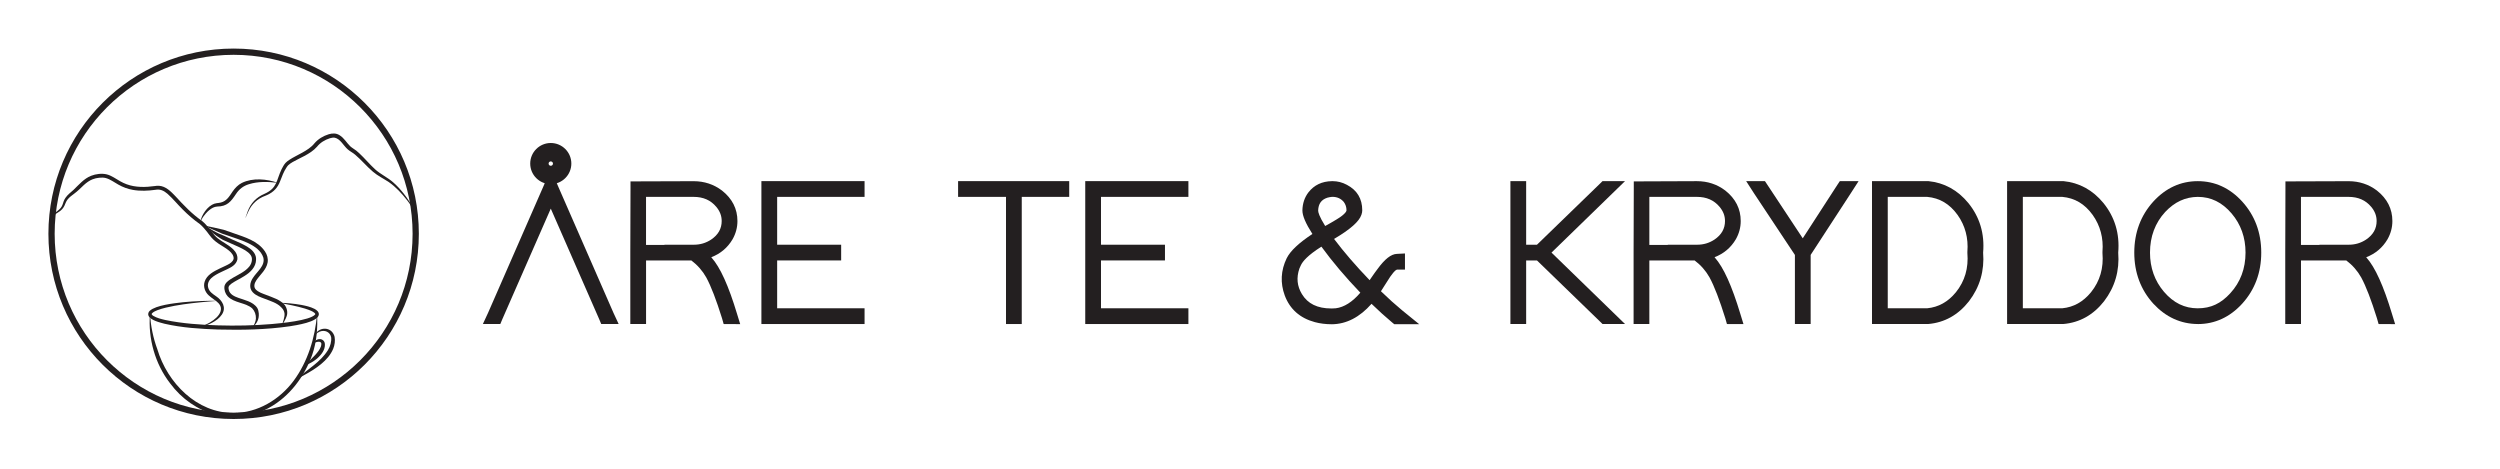 <svg xml:space="preserve" style="enable-background:new 0 0 800 150;" viewBox="0 0 800 150" height="150px" width="800px" y="0px" x="0px" xmlns:xlink="http://www.w3.org/1999/xlink" xmlns="http://www.w3.org/2000/svg" id="Layer_1" version="1.1">
<style type="text/css">
	.st0{display:none;}
	.st1{display:inline;}
	.st2{fill:#231F20;}
	.st3{display:inline;fill:#231F20;}
	.st4{display:inline;fill:none;stroke:#231F20;stroke-miterlimit:10;}
	.st5{fill:none;stroke:#231F20;stroke-width:2;stroke-miterlimit:10;}
</style>
<g class="st0" id="Elements">
	<g class="st1">
		<g id="Outer_handle">
			<path d="M124.74,99.2c1.59-2.76,5.63-3.16,7.37-0.32c0.27,0.45,0.49,0.91,0.58,1.41c0.28,1.62,0.06,3.34-0.57,4.87
				c-2.01,4.93-7.38,8.35-11.86,10.81c-0.6,0.34-1.27,0.7-1.88,1.02c-0.21,0.11-0.42,0.23-0.64,0.34l-0.11-0.13
				c4.17-3.72,9.34-6.59,12.34-11.44c0.96-1.56,1.52-3.52,1.32-5.28c-0.48-2.24-2.7-3.13-4.74-2.29c-0.63,0.25-1.21,0.66-1.69,1.15
				L124.74,99.2L124.74,99.2L124.74,99.2z" class="st2"></path>
		</g>
		<g id="Inner_handle">
			<path d="M123.95,102.97c0.54-1.47,2.74-2.44,4.07-1.25c0.29,0.26,0.49,0.62,0.59,0.95c0.05,0.3,0.11,0.62,0.11,0.92
				c-0.03,2.09-1.35,3.84-2.79,5.21c-1.09,1.02-2.3,1.81-3.63,2.46c-0.44,0.22-0.9,0.41-1.39,0.59l-0.12-0.12
				c1.28-1.38,2.7-2.61,3.96-4.01c0.92-1.04,1.84-2.13,2.32-3.43c0.15-0.4,0.22-0.95,0.19-1.31c-0.27-1-1.66-0.73-2.38-0.42
				c-0.29,0.13-0.57,0.3-0.79,0.53L123.95,102.97L123.95,102.97L123.95,102.97z" class="st2"></path>
		</g>
	</g>
	<g class="st1" id="Base">
		<path d="M125.49,90.95c0.32,5.56-0.14,11.38-2.01,16.73c-3.21,8.93-9.22,17.04-17.63,21.68
			c-14.42,8.04-31.15,2.89-40.71-10c-6.21-8.03-9.06-18.37-8.27-28.4c0.36,4.96,1.33,9.84,3.04,14.42
			c4.09,13.77,16.23,26.23,31.27,26.13c9.8,0.06,18.92-5.43,24.68-13.18C121.69,110.42,124.66,100.72,125.49,90.95L125.49,90.95
			L125.49,90.95z" class="st2"></path>
	</g>
	<g class="st1" id="Ring">
		<path d="M109.85,86.28c3.07,0.07,6.14,0.34,9.17,0.88c1.87,0.37,3.66,0.74,5.43,1.63c0.88,0.45,1.9,1.27,1.75,2.38
			c-0.41,3.06-9.32,4.33-11.93,4.76c-9.76,1.41-19.6,1.58-29.43,1.34c-7.38-0.27-14.79-0.71-22.01-2.38
			c-1.88-0.5-5.82-1.42-6.57-3.36c-0.27-0.68,0.04-1.51,0.56-1.97c2.57-2.31,10.07-3.1,13.59-3.49c4.89-0.49,9.79-0.65,14.69-0.6
			c-2.37,0.17-4.96,0.36-7.31,0.61c-4.84,0.49-9.7,1.09-14.42,2.22c-1.17,0.29-2.33,0.61-3.43,1.04c-0.77,0.31-1.55,0.65-2.13,1.2
			c-0.07,0.08-0.14,0.16-0.17,0.23c-0.04,0.07-0.05,0.12-0.06,0.16c0,0.04,0.01,0.07,0.02,0.12c0.13,0.26,0.36,0.44,0.65,0.63
			c1.47,0.88,3.24,1.29,4.93,1.69c7.12,1.48,14.44,1.95,21.71,2.21c7.3,0.21,14.62,0.06,21.89-0.54c3.67-0.32,15.75-1.43,17.9-3.91
			c0.31-0.39-0.58-0.93-0.9-1.13c-1-0.57-2.14-0.96-3.25-1.31C117.04,87.62,113.45,86.97,109.85,86.28L109.85,86.28L109.85,86.28z" class="st2"></path>
	</g>
	<path d="M95.8,51.59c0.22-0.14,0.33-0.39,0.43-0.62c0.29-0.72,0.49-1.46,0.77-2.19c1.24-3.37,3.58-5.8,6.88-7.21
		c5.32-2.37,4.81-5.46,7.03-10.1c0.47-0.91,0.95-1.86,1.65-2.62c0.45-0.46,0.97-0.86,1.47-1.2c1.77-1.16,3.64-2.01,5.45-3.04
		c1.81-1.02,3.63-2.15,4.92-3.77c1.52-1.81,3.67-3.06,5.91-3.75c1.54-0.44,3.01-0.47,4.4,0.41c1.88,1.14,2.89,3.09,4.39,4.54
		c0.73,0.67,1.63,1.14,2.45,1.77c0.4,0.29,0.85,0.73,1.22,1.06c2.19,2.02,4.31,4.6,6.5,6.59c2.2,2.03,5.19,3.36,7.48,5.4
		c1.58,1.38,2.98,2.93,4.27,4.57c1.59,2.04,3.08,4.2,4.1,6.59c0.19,0.48,0.37,0.98,0.41,1.49c-0.21-1.01-0.77-1.9-1.3-2.77
		c-0.54-0.87-1.14-1.71-1.76-2.52c-2.19-2.8-4.63-5.46-7.55-7.5c-2.16-1.43-4.53-2.55-6.52-4.26c-2.56-2.17-4.7-4.78-7.24-6.94
		c-0.97-0.86-2.15-1.37-3.14-2.27c-1.71-1.5-2.99-4.29-5.3-4.75c-0.64-0.1-1.3,0.05-1.92,0.22c-2.04,0.63-3.99,1.79-5.33,3.48
		c-1.45,1.65-3.31,2.79-5.19,3.81c-0.92,0.5-1.85,0.95-2.77,1.42c-1.37,0.72-2.78,1.37-3.88,2.41c-0.28,0.29-0.5,0.63-0.72,0.96
		c-1.13,1.7-1.8,3.56-2.54,5.47c-1.03,2.76-2.69,4.56-5.39,5.76c-0.12,0.05-0.24,0.11-0.36,0.16l-0.37,0.15
		c-3.23,1.18-5.58,3.37-6.99,6.51c-0.33,0.69-0.6,1.42-0.95,2.12C96.18,51.21,96.03,51.47,95.8,51.59L95.8,51.59L95.8,51.59z" class="st3"></path>
	<path d="M109.37,37.05c-3.95-0.5-8.05-0.63-11.87,0.56c-2.28,0.69-3.95,1.98-5.28,4c-2.11,3.18-3.62,5.1-7.78,5.17
		c-2.32,0.13-4.49,2.47-5.75,4.3c-0.43,0.67-0.89,1.36-1,2.17c-0.06-0.41,0.04-0.83,0.14-1.23c0.24-0.8,0.59-1.56,1.02-2.28
		c0.87-1.46,2.01-2.82,3.51-3.68c0.59-0.34,1.28-0.59,1.97-0.66c0.55-0.06,1.16-0.14,1.69-0.27c2.35-0.59,3.41-2.45,4.79-4.49
		c0.97-1.41,2.25-2.77,3.82-3.55C99.06,34.89,104.86,35.42,109.37,37.05L109.37,37.05L109.37,37.05z" class="st3"></path>
	<g class="st1" id="Left_river">
		<path d="M77.15,96.2c3.14-0.75,9.25-4.03,8.86-7.78c-0.23-1.61-1.57-2.59-2.88-3.51c-0.7-0.51-1.45-1.03-2.15-1.7
			c-1.5-1.37-2.29-3.59-1.65-5.57c0.87-2.84,3.79-4.27,6.25-5.46l2.39-1.11c1.11-0.54,2.18-1.04,2.88-2c0.2-0.28,0.33-0.59,0.4-0.92
			l-0.01,0.08c0.22-2.59-3.47-4.46-5.38-5.71c-1.33-0.82-2.64-1.8-3.69-2.99c-0.7-0.78-1.25-1.6-1.88-2.42
			c-0.89-1.1-1.88-2.28-2.96-3.17c-2.5-1.77-4.84-3.78-6.98-5.95c-2.16-2.12-4.04-4.49-6.28-6.47c-1.48-1.28-2.99-2-4.93-1.62
			c-3.08,0.43-6.19,0.58-9.29,0.03c-2.06-0.36-4.08-1.12-5.9-2.15c-1.72-0.93-3.32-2.21-5.17-2.7c-0.89-0.24-1.82-0.21-2.74-0.13
			c-0.94,0.09-1.86,0.3-2.72,0.64c-1.31,0.51-2.49,1.38-3.54,2.34c-1.28,1.22-2.54,2.48-3.98,3.56c-0.96,0.7-1.98,1.45-2.72,2.39
			c-0.64,0.78-0.88,1.65-1.3,2.59c-0.23,0.49-0.55,0.95-0.9,1.35c-0.7,0.79-1.63,1.32-2.48,1.87c-0.84,0.52-1.43,1.28-1.52,2.28
			l-0.31-0.02c0.02-2.45,2.45-2.97,3.7-4.64c0.64-0.79,0.83-1.66,1.17-2.63c0.18-0.51,0.44-1.01,0.75-1.46
			c0.88-1.31,2.16-2.24,3.31-3.28c2.23-2.14,4.28-4.63,7.24-5.79c1.95-0.76,4.38-1.07,6.42-0.57c2.09,0.54,3.74,1.86,5.54,2.85
			c0.85,0.48,1.73,0.89,2.63,1.22c3.69,1.35,7.73,1.25,11.59,0.72c0.55-0.08,1.11-0.15,1.66-0.1c2.83,0.17,4.91,2.36,6.72,4.24
			c3.4,3.71,6.83,7.33,10.96,10.2c1.26,1.03,2.22,2.21,3.24,3.45c0.61,0.77,1.18,1.63,1.83,2.36c1.63,1.89,3.89,2.93,5.93,4.36
			c1.3,0.92,2.69,2.08,3.29,3.68c0.22,0.59,0.3,1.24,0.23,1.87c-0.19,1.06-0.89,2.01-1.72,2.64c-0.78,0.61-1.62,1.02-2.43,1.41
			c-1.39,0.66-3.38,1.52-4.67,2.29c-1.35,0.81-2.68,1.78-3.15,3.33c-0.46,1.45,0.15,2.99,1.24,4c0.57,0.55,1.28,1.02,2.01,1.53
			c2.55,1.7,4.29,4.6,2.34,7.52C84.51,93.92,80.37,95.75,77.15,96.2L77.15,96.2L77.15,96.2z" class="st2"></path>
	</g>
	<g class="st1" id="Middle_river">
		<path d="M99.09,96.52c0.52-1.23,1.26-2.45,1.29-3.78c0.06-1.5-0.46-3.01-1.48-4.1c-2.7-2.46-7.5-2.18-10.14-5.01
			c-0.99-1.07-1.49-2.63-1.3-4.07c0.12-0.68,0.56-1.32,1.01-1.76c0.8-0.8,1.79-1.36,2.73-1.91c2.29-1.31,4.85-2.46,6.48-4.49
			c0.61-0.77,0.98-1.65,1.05-2.62c0.07-0.77-0.09-1.48-0.56-2.13c-1.15-1.52-2.97-2.36-4.72-3.22c-2.17-1.01-4.44-1.94-6.62-2.95
			c-0.93-0.51-1.81-1.09-2.68-1.7c-1.67-1.12-3.22-2.79-4.85-3.96l0.03-0.06c1.28,0.53,2.45,1.32,3.66,2
			c1.46,0.85,3.03,1.52,4.6,2.15c0.92,0.46,1.84,0.88,2.79,1.29c2.58,1.16,5.2,2.12,7.54,3.83c1.45,1.06,2.65,2.68,2.53,4.58
			c-0.05,3.05-2.36,5.21-4.77,6.7c-1.76,1.13-3.63,1.94-5.3,3.11c-0.54,0.42-1.17,0.88-1.24,1.59c0,0.35,0.04,0.71,0.13,1.04
			c0.45,1.84,2.33,2.65,3.99,3.24c1.26,0.45,2.6,0.81,3.95,1.36c1.4,0.56,2.84,1.42,3.7,2.72c0.43,0.68,0.6,1.53,0.65,2.29
			C101.72,93.32,100.69,94.6,99.09,96.52L99.09,96.52L99.09,96.52z" class="st2"></path>
	</g>
	<g class="st1" id="Right_river">
		<path d="M78.93,54.58c2.73,0.47,5.56,1.1,8.24,1.76c1.32,0.43,2.65,0.92,3.97,1.37c4.66,1.64,9.99,3.15,12.93,7.47
			c0.91,1.32,1.39,2.97,1.11,4.58c-0.53,3-3.07,4.95-4.62,7.29c-0.77,1.15-1.28,2.67-0.24,3.78c1.12,1.15,2.74,1.64,4.24,2.22
			c2.6,1.03,5.8,1.93,7.66,4.17c0.93,1.29,1.31,3.04,0.79,4.56c-0.47,1.43-1.27,2.57-1.94,3.81c0.39-1.62,1.2-3.26,1.04-4.93
			c-0.12-0.89-0.56-1.73-1.21-2.34c-1.76-1.96-4.56-2.71-6.94-3.66c-1.71-0.65-3.59-1.27-4.9-2.68c-1.59-1.71-1.14-4.07,0.08-5.86
			c1.64-2.61,5.14-5,4.28-8.36c-1.73-5.45-9.97-7.33-14.8-9.11c-0.65-0.24-1.34-0.41-1.98-0.66C84.71,57.14,80.84,55.42,78.93,54.58
			L78.93,54.58L78.93,54.58z" class="st2"></path>
	</g>
	<ellipse ry="75" rx="78.88" cy="75" cx="91.44" class="st4"></ellipse>
</g>
<g id="TEXT">
	<g>
		<path d="M176.25,58.92c-3.63,0-6.58-2.95-6.58-6.58s2.95-6.58,6.58-6.58c3.63,0,6.58,2.95,6.58,6.58
			S179.87,58.92,176.25,58.92z M176.25,51.65c-0.39,0-0.7,0.31-0.7,0.7s0.31,0.7,0.7,0.7c0.39,0,0.7-0.31,0.7-0.7
			S176.63,51.65,176.25,51.65z" class="st2"></path>
		<polygon points="192.39,103.69 191.75,102.16 176.25,66.76 160.73,102.18 160.1,103.69 154.52,103.69 156.17,100.13 
			173.96,59.47 174.59,57.96 177.9,57.96 178.54,59.49 196.33,100.16 197.97,103.69" class="st2"></polygon>
	</g>
	<path d="M231.57,103.69l-0.51-1.8c-1.83-5.88-3.53-10.3-5.05-13.1c-1.19-2.12-2.8-3.96-4.78-5.45h-14.49v20.34h-5.04
		V80.83l0.06-20.28v-2.51h2.52l17.67-0.06c3.4,0,6.46,1,9.08,2.99c3.29,2.59,4.95,5.87,4.95,9.77c0,2.03-0.52,3.99-1.56,5.83
		c-1.6,2.71-3.88,4.62-6.82,5.75c0.03,0.04,0.07,0.07,0.1,0.11c2.79,3.15,5.45,9.04,8.16,18.03l1,3.26L231.57,103.69L231.57,103.69z
		 M212.6,78.37l0.06-0.06h9.35c2.06,0,3.87-0.54,5.55-1.64c2.27-1.54,3.38-3.49,3.38-5.95c0-1.66-0.57-3.14-1.74-4.54
		c-1.8-2.14-4.17-3.18-7.25-3.18h-15.22v15.37H212.6L212.6,78.37z" class="st2"></path>
	<polygon points="243.65,103.69 243.65,57.96 276.66,57.96 276.66,63 248.69,63 248.69,78.31 269.17,78.31 
		269.17,83.34 248.69,83.34 248.69,98.65 276.66,98.65 276.66,103.69" class="st2"></polygon>
	<polygon points="321.92,103.69 321.92,63 306.59,63 306.59,57.96 342.15,57.96 342.15,63 326.96,63 326.96,103.69" class="st2"></polygon>
	<polygon points="347.28,103.69 347.28,57.96 380.29,57.96 380.29,63 352.32,63 352.32,78.31 372.79,78.31 
		372.79,83.34 352.32,83.34 352.32,98.65 380.29,98.65 380.29,103.69" class="st2"></polygon>
	<path d="M446.17,103.75l-0.73-0.6c-2.06-1.72-4.26-3.71-6.55-5.93c-3.78,4.29-8.04,6.49-12.67,6.54
		c-1.98,0-3.82-0.23-5.48-0.68c-4.76-1.29-7.99-4.16-9.62-8.53c-1.47-4-1.27-8.01,0.62-11.91c1.17-2.35,3.87-4.89,8.23-7.77
		c-2.18-3.42-3.2-5.82-3.2-7.52v-0.06c0.05-2.19,0.69-4.11,1.91-5.71c1.81-2.35,4.34-3.56,7.52-3.61c0.07,0,0.16,0,0.26,0
		c1.56,0,3.09,0.39,4.54,1.17c3.27,1.71,4.92,4.45,4.92,8.16c0,0.44-0.08,0.9-0.26,1.41c-0.72,2.17-3.51,4.64-8.76,7.75
		c3.1,4.13,6.92,8.56,11.38,13.2c0.16-0.22,0.32-0.47,0.5-0.74c0.88-1.28,1.51-2.17,1.96-2.74c2.39-3.3,4.4-4.88,6.29-4.94
		l2.56-0.13v5.16h-2.52c0,0-0.09,0-0.29,0.13l-0.06,0.03c-0.23,0.12-1.14,0.81-3.22,4.26c-0.62,1-1.15,1.84-1.6,2.51
		c2.36,2.29,4.64,4.34,6.79,6.11l5.45,4.43h-7.97L446.17,103.75z M415.81,85.92c-1.01,2.95-0.75,5.62,0.8,8.18
		c1.87,3.1,4.96,4.61,9.44,4.61h0.17c0.43,0,0.84-0.02,1.22-0.06c2.68-0.34,5.33-2.02,7.87-4.99c-4.8-5.01-8.98-9.95-12.46-14.73
		c-4.42,2.78-6,4.74-6.55,5.91L415.81,85.92L415.81,85.92z M424.73,63.27c-1.93,0.64-2.85,1.95-2.92,4.12c0,0.5,0.31,1.84,2.25,4.93
		c0.42-0.24,1-0.57,1.75-0.98c0.82-0.49,1.45-0.86,1.83-1.08c3.23-1.93,3.24-2.89,3.24-2.94c0-1.03-0.29-1.91-0.87-2.7
		c-0.95-1.1-2.14-1.63-3.63-1.63h-0.11C425.78,63.03,425.26,63.12,424.73,63.27L424.73,63.27z" class="st2"></path>
	<polygon points="512.8,103.69 512.05,102.94 491.83,83.34 488.37,83.34 488.37,103.69 483.33,103.69 483.33,57.96 
		488.37,57.96 488.37,78.31 491.83,78.31 512.07,58.69 512.8,57.96 520.01,57.96 496.48,80.83 520.01,103.69" class="st2"></polygon>
	<path d="M552.62,103.69l-0.51-1.8c-1.83-5.88-3.53-10.3-5.05-13.1c-1.19-2.12-2.8-3.96-4.78-5.45h-14.49v20.34h-5.04
		V80.83l0.06-20.28v-2.51h2.52L543,57.97c3.4,0,6.46,1,9.08,2.99c3.29,2.59,4.95,5.87,4.95,9.77c0,2.03-0.52,3.99-1.56,5.83
		c-1.6,2.71-3.88,4.62-6.82,5.75c0.03,0.04,0.07,0.07,0.1,0.11c2.79,3.15,5.45,9.04,8.16,18.03l1,3.26L552.62,103.69L552.62,103.69z
		 M533.66,78.37l0.06-0.06h9.35c2.06,0,3.87-0.54,5.55-1.64c2.27-1.54,3.38-3.49,3.38-5.95c0-1.66-0.57-3.14-1.74-4.54
		c-1.8-2.14-4.18-3.18-7.25-3.18h-15.22v15.37H533.66z" class="st2"></path>
	<polygon points="574.37,103.69 574.37,81.58 561.29,61.87 558.77,57.96 564.78,57.96 565.53,59.09 576.88,76.26 
		587.99,59.1 588.75,57.96 594.75,57.96 592.24,61.86 579.41,81.57 579.41,103.69" class="st2"></polygon>
	<path d="M599.04,103.69V57.96h18.03c5.07,0.5,9.37,2.85,12.79,7c3.66,4.5,5.25,9.84,4.74,15.86
		c0.46,5.8-1.06,11.04-4.52,15.57c-3.44,4.39-7.82,6.84-13.03,7.29H617L599.04,103.69L599.04,103.69z M616.69,98.65
		c3.65-0.36,6.66-2.04,9.21-5.14c2.86-3.58,4.06-7.7,3.66-12.58v-0.05v-0.23v-0.05c0.36-4.43-0.7-8.4-3.14-11.83
		c-2.54-3.52-5.72-5.41-9.72-5.77h-12.62v35.65L616.69,98.65L616.69,98.65z" class="st2"></path>
	<path d="M642.27,103.69V57.96h18.03c5.07,0.5,9.37,2.85,12.79,7c3.66,4.5,5.25,9.84,4.74,15.86
		c0.46,5.8-1.06,11.04-4.52,15.57c-3.44,4.39-7.82,6.84-13.03,7.29h-0.06L642.27,103.69L642.27,103.69z M659.92,98.65
		c3.65-0.36,6.66-2.04,9.21-5.14c2.86-3.58,4.06-7.7,3.66-12.58v-0.05v-0.23v-0.05c0.36-4.43-0.7-8.4-3.14-11.83
		c-2.54-3.52-5.72-5.41-9.72-5.77h-12.62v35.65L659.92,98.65L659.92,98.65z" class="st2"></path>
	<path d="M703.27,103.69c-5.46-0.04-10.23-2.23-14.19-6.5c-4.06-4.46-6.11-9.97-6.11-16.36s2.06-11.9,6.11-16.35
		c3.96-4.32,8.74-6.51,14.21-6.51s10.25,2.19,14.2,6.51c4.06,4.46,6.11,9.96,6.11,16.36s-2.06,11.89-6.11,16.35
		c-3.96,4.32-8.74,6.51-14.21,6.51L703.27,103.69L703.27,103.69z M703.29,63c-4,0.04-7.41,1.62-10.42,4.82
		c-3.23,3.51-4.87,7.89-4.87,13.01c0,4.84,1.5,9.06,4.47,12.54c3.04,3.55,6.58,5.29,10.81,5.29s7.44-1.57,10.4-4.81
		c3.24-3.52,4.89-7.9,4.89-13.02c0-4.84-1.5-9.06-4.47-12.54C711.05,64.73,707.52,63.01,703.29,63L703.29,63z" class="st2"></path>
	<path d="M761.15,103.69l-0.51-1.8c-1.83-5.88-3.53-10.3-5.05-13.1c-1.19-2.12-2.8-3.96-4.78-5.45h-14.49v20.34h-5.04
		V80.83l0.06-20.28v-2.51h2.52l17.67-0.06c3.4,0,6.46,1,9.08,2.99c3.29,2.59,4.95,5.87,4.95,9.77c0,2.03-0.52,3.99-1.56,5.83
		c-1.6,2.71-3.88,4.62-6.82,5.75c0.03,0.04,0.07,0.07,0.1,0.11c2.79,3.15,5.45,9.04,8.16,18.03l1,3.26L761.15,103.69L761.15,103.69z
		 M742.18,78.37l0.06-0.06h9.35c2.06,0,3.87-0.54,5.55-1.64c2.27-1.54,3.38-3.49,3.38-5.95c0-1.66-0.57-3.14-1.74-4.54
		c-1.8-2.14-4.18-3.18-7.25-3.18h-15.22v15.37H742.18z" class="st2"></path>
</g>
<g class="st0" id="TEXT_1_">
	<g class="st1">
		<path d="M176.25,38.34c-3.63,0-6.58-5.12-6.58-11.4s2.95-11.4,6.58-11.4c3.63,0,6.58,5.12,6.58,11.4
			S179.87,38.34,176.25,38.34z M176.25,25.74c-0.39,0-0.7,0.54-0.7,1.21c0,0.67,0.31,1.21,0.7,1.21c0.39,0,0.7-0.54,0.7-1.21
			C176.94,26.28,176.63,25.74,176.25,25.74z" class="st2"></path>
		<polygon points="192.39,115.88 191.75,113.24 176.25,51.92 160.73,113.27 160.1,115.88 154.52,115.88 156.17,109.73 
			173.96,39.29 174.59,36.68 177.9,36.68 178.54,39.32 196.33,109.77 197.97,115.88" class="st2"></polygon>
	</g>
	<path d="M231.57,115.88l-0.51-3.11c-1.83-10.19-3.53-17.85-5.05-22.68c-1.19-3.67-2.8-6.86-4.78-9.45h-14.49v35.24
		h-5.04v-39.6l0.06-35.13V36.8h2.52l17.67-0.11c3.4,0,6.46,1.74,9.08,5.17c3.29,4.48,4.95,10.16,4.95,16.92
		c0,3.52-0.52,6.91-1.56,10.09c-1.6,4.69-3.88,8.01-6.82,9.95c0.03,0.06,0.07,0.13,0.1,0.18c2.79,5.46,5.45,15.67,8.16,31.24l1,5.65
		h-5.3V115.88z M212.6,72.03l0.06-0.11h9.35c2.06,0,3.87-0.93,5.55-2.84c2.27-2.67,3.38-6.05,3.38-10.31c0-2.87-0.57-5.44-1.74-7.86
		c-1.8-3.7-4.17-5.51-7.25-5.51h-15.22v26.62H212.6L212.6,72.03z" class="st3"></path>
	<polygon points="243.65,115.88 243.65,36.68 276.66,36.68 276.66,45.4 248.69,45.4 248.69,71.92 269.17,71.92 
		269.17,80.64 248.69,80.64 248.69,107.16 276.66,107.16 276.66,115.88" class="st3"></polygon>
	<polygon points="321.92,115.88 321.92,45.4 306.59,45.4 306.59,36.68 342.15,36.68 342.15,45.4 326.96,45.4 
		326.96,115.88" class="st3"></polygon>
	<polygon points="347.28,115.88 347.28,36.68 380.29,36.68 380.29,45.4 352.32,45.4 352.32,71.92 372.79,71.92 
		372.79,80.64 352.32,80.64 352.32,107.16 380.29,107.16 380.29,115.88" class="st3"></polygon>
	<path d="M446.17,115.99l-0.73-1.05c-2.06-2.98-4.26-6.42-6.55-10.27c-3.78,7.44-8.04,11.25-12.67,11.33
		c-1.98,0-3.82-0.4-5.48-1.18c-4.76-2.23-7.99-7.21-9.62-14.77c-1.47-6.93-1.27-13.87,0.62-20.63c1.17-4.07,3.87-8.48,8.23-13.46
		c-2.18-5.92-3.2-10.08-3.2-13.02v-0.11c0.05-3.8,0.69-7.12,1.91-9.89c1.81-4.07,4.34-6.16,7.52-6.25c0.07,0,0.16,0,0.26,0
		c1.56,0,3.09,0.68,4.54,2.02c3.27,2.96,4.92,7.71,4.92,14.13c0,0.76-0.08,1.55-0.26,2.45c-0.72,3.76-3.51,8.03-8.76,13.42
		c3.1,7.16,6.92,14.83,11.38,22.86c0.16-0.39,0.32-0.81,0.5-1.27c0.88-2.21,1.51-3.76,1.96-4.74c2.39-5.72,4.4-8.45,6.29-8.55
		l2.56-0.23v8.94h-2.52c0,0-0.09,0-0.29,0.23L446.73,86c-0.23,0.22-1.14,1.4-3.22,7.37c-0.62,1.74-1.15,3.2-1.6,4.35
		c2.36,3.97,4.64,7.53,6.79,10.59l5.45,7.68h-7.97L446.17,115.99z M415.81,85.11c-1.01,5.11-0.75,9.74,0.8,14.18
		c1.87,5.38,4.96,7.99,9.44,7.99h0.17c0.43,0,0.84-0.03,1.22-0.1c2.68-0.59,5.33-3.5,7.87-8.64c-4.8-8.68-8.98-17.24-12.46-25.51
		c-4.42,4.82-6,8.22-6.55,10.24l-0.47,1.86L415.81,85.11z M424.73,45.87c-1.93,1.11-2.85,3.38-2.92,7.14c0,0.87,0.31,3.2,2.25,8.54
		c0.42-0.42,1-0.98,1.75-1.7c0.82-0.85,1.45-1.49,1.83-1.87c3.23-3.35,3.24-5.01,3.24-5.09c0-1.79-0.29-3.3-0.87-4.67
		c-0.95-1.9-2.14-2.83-3.63-2.83h-0.11c-0.49,0.06-1.01,0.23-1.54,0.46V45.87z" class="st3"></path>
	<polygon points="512.8,115.88 512.05,114.59 491.83,80.64 488.37,80.64 488.37,115.88 483.33,115.88 483.33,36.68 
		488.37,36.68 488.37,71.92 491.83,71.92 512.07,37.94 512.8,36.68 520.01,36.68 496.48,76.28 520.01,115.88" class="st3"></polygon>
	<path d="M552.62,115.88l-0.51-3.11c-1.83-10.19-3.53-17.85-5.05-22.68c-1.19-3.67-2.8-6.86-4.78-9.45h-14.49v35.24
		h-5.04v-39.6l0.06-35.13V36.8h2.52L543,36.69c3.4,0,6.46,1.74,9.08,5.17c3.29,4.48,4.95,10.16,4.95,16.92
		c0,3.52-0.52,6.91-1.56,10.09c-1.6,4.69-3.88,8.01-6.82,9.95c0.03,0.06,0.07,0.13,0.1,0.18c2.79,5.46,5.45,15.67,8.16,31.24l1,5.65
		h-5.3V115.88z M533.66,72.03l0.06-0.11h9.35c2.06,0,3.87-0.93,5.55-2.84c2.27-2.67,3.38-6.05,3.38-10.31
		c0-2.87-0.57-5.44-1.74-7.86c-1.8-3.7-4.18-5.51-7.25-5.51h-15.22v26.62H533.66z" class="st3"></path>
	<polygon points="574.37,115.88 574.37,77.59 561.29,43.45 558.77,36.68 564.78,36.68 565.53,38.63 576.88,68.37 
		587.99,38.65 588.75,36.68 594.75,36.68 592.24,43.43 579.41,77.58 579.41,115.88" class="st3"></polygon>
	<path d="M599.04,115.88V36.68h18.03c5.07,0.87,9.37,4.94,12.79,12.12c3.66,7.8,5.25,17.04,4.74,27.48
		c0.46,10.05-1.06,19.12-4.52,26.97c-3.44,7.6-7.82,11.84-13.03,12.62H617h-17.96L599.04,115.88z M616.69,107.16
		c3.65-0.63,6.66-3.54,9.21-8.91c2.86-6.2,4.06-13.33,3.66-21.8v-0.09v-0.4v-0.09c0.36-7.67-0.7-14.55-3.14-20.49
		c-2.54-6.09-5.72-9.37-9.72-10h-12.62v61.76h12.62L616.69,107.16z" class="st3"></path>
	<path d="M642.27,115.88V36.68h18.03c5.07,0.87,9.37,4.94,12.79,12.12c3.66,7.8,5.25,17.04,4.74,27.48
		c0.46,10.05-1.06,19.12-4.52,26.97c-3.44,7.6-7.82,11.84-13.03,12.62h-0.06h-17.96L642.27,115.88z M659.92,107.16
		c3.65-0.63,6.66-3.54,9.21-8.91c2.86-6.2,4.06-13.33,3.66-21.8v-0.09v-0.4v-0.09c0.36-7.67-0.7-14.55-3.14-20.49
		c-2.54-6.09-5.72-9.37-9.72-10h-12.62v61.76h12.62L659.92,107.16z" class="st3"></path>
	<path d="M703.27,115.88c-5.46-0.08-10.23-3.87-14.19-11.26c-4.06-7.73-6.11-17.26-6.11-28.34s2.06-20.61,6.11-28.32
		c3.96-7.48,8.74-11.28,14.21-11.28s10.25,3.79,14.2,11.27c4.06,7.73,6.11,17.25,6.11,28.33s-2.06,20.6-6.11,28.32
		c-3.96,7.48-8.74,11.28-14.21,11.28L703.27,115.88L703.27,115.88z M703.29,45.4c-4,0.08-7.41,2.81-10.42,8.35
		c-3.23,6.08-4.87,13.67-4.87,22.53c0,8.39,1.5,15.7,4.47,21.72c3.04,6.15,6.58,9.16,10.81,9.16s7.44-2.72,10.4-8.32
		c3.24-6.1,4.89-13.68,4.89-22.55c0-8.39-1.5-15.7-4.47-21.72C711.05,48.4,707.52,45.41,703.29,45.4L703.29,45.4z" class="st3"></path>
	<path d="M761.15,115.88l-0.51-3.11c-1.83-10.19-3.53-17.85-5.05-22.68c-1.19-3.67-2.8-6.86-4.78-9.45h-14.49v35.24
		h-5.04v-39.6l0.06-35.13V36.8h2.52l17.67-0.11c3.4,0,6.46,1.74,9.08,5.17c3.29,4.48,4.95,10.16,4.95,16.92
		c0,3.52-0.52,6.91-1.56,10.09c-1.6,4.69-3.88,8.01-6.82,9.95c0.03,0.06,0.07,0.13,0.1,0.18c2.79,5.46,5.45,15.67,8.16,31.24l1,5.65
		h-5.3V115.88z M742.18,72.03l0.06-0.11h9.35c2.06,0,3.87-0.93,5.55-2.84c2.27-2.67,3.38-6.05,3.38-10.31
		c0-2.87-0.57-5.44-1.74-7.86c-1.8-3.7-4.18-5.51-7.25-5.51h-15.22v26.62H742.18z" class="st3"></path>
</g>
<g>
	<g>
		<g id="Outer_handle_1_">
			<path d="M100.87,106.95c1.24-2.15,4.39-2.46,5.75-0.25c0.21,0.35,0.38,0.71,0.45,1.1c0.22,1.27,0.04,2.61-0.44,3.79
				c-1.57,3.84-5.75,6.51-9.25,8.42c-0.47,0.26-0.99,0.54-1.47,0.79c-0.17,0.09-0.33,0.18-0.5,0.26l-0.09-0.1
				c3.25-2.9,7.28-5.14,9.62-8.92c0.75-1.22,1.18-2.74,1.03-4.12c-0.37-1.75-2.1-2.44-3.69-1.79c-0.49,0.2-0.94,0.51-1.31,0.9
				L100.87,106.95L100.87,106.95L100.87,106.95z" class="st2"></path>
		</g>
		<g id="Inner_handle_1_">
			<path d="M100.26,109.89c0.42-1.15,2.13-1.9,3.17-0.97c0.23,0.2,0.38,0.48,0.46,0.74c0.04,0.23,0.09,0.48,0.08,0.72
				c-0.02,1.63-1.05,3-2.18,4.06c-0.85,0.79-1.8,1.41-2.83,1.91c-0.34,0.17-0.7,0.32-1.08,0.46l-0.1-0.09
				c1-1.07,2.11-2.04,3.09-3.13c0.71-0.81,1.43-1.66,1.81-2.67c0.12-0.31,0.17-0.74,0.15-1.02c-0.21-0.78-1.29-0.57-1.86-0.33
				c-0.23,0.1-0.45,0.23-0.62,0.41L100.26,109.89L100.26,109.89L100.26,109.89z" class="st2"></path>
		</g>
	</g>
	<g id="Base_1_">
		<path d="M101.46,100.52c0.25,4.33-0.11,8.87-1.56,13.04c-2.5,6.96-7.19,13.28-13.74,16.9
			c-11.24,6.27-24.28,2.26-31.73-7.8c-4.84-6.26-7.06-14.32-6.45-22.14c0.28,3.87,1.04,7.67,2.37,11.24
			c3.19,10.73,12.65,20.45,24.37,20.37c7.64,0.05,14.74-4.23,19.24-10.27C98.5,115.7,100.81,108.14,101.46,100.52L101.46,100.52
			L101.46,100.52z" class="st2"></path>
	</g>
	<g id="Ring_1_">
		<path d="M89.27,96.88c2.39,0.05,4.79,0.27,7.15,0.69c1.46,0.29,2.85,0.57,4.23,1.27c0.68,0.35,1.48,0.99,1.37,1.86
			c-0.32,2.39-7.27,3.37-9.3,3.71c-7.61,1.1-15.28,1.23-22.94,1.04c-5.75-0.21-11.53-0.56-17.16-1.86
			c-1.46-0.39-4.53-1.11-5.12-2.62c-0.21-0.53,0.03-1.18,0.44-1.53c2-1.8,7.85-2.41,10.59-2.72c3.81-0.38,7.63-0.5,11.45-0.47
			c-1.84,0.14-3.87,0.28-5.7,0.47c-3.77,0.38-7.56,0.85-11.24,1.73c-0.91,0.23-1.82,0.48-2.67,0.81c-0.6,0.24-1.21,0.5-1.66,0.94
			c-0.06,0.06-0.11,0.12-0.14,0.18c-0.03,0.05-0.04,0.09-0.04,0.12c0,0.03,0,0.05,0.02,0.09c0.1,0.2,0.28,0.34,0.51,0.49
			c1.15,0.69,2.52,1.01,3.84,1.32c5.55,1.16,11.25,1.52,16.92,1.72c5.69,0.17,11.39,0.05,17.07-0.42
			c2.86-0.25,12.28-1.11,13.95-3.05c0.24-0.31-0.45-0.72-0.7-0.88c-0.78-0.44-1.67-0.75-2.53-1.02
			C94.88,97.93,92.08,97.42,89.27,96.88L89.27,96.88L89.27,96.88z" class="st2"></path>
	</g>
	<g id="Mountain_and_River">
		<g id="Right_river_1_">
			<path d="M65.17,72.17c2.13,0.37,4.33,0.86,6.43,1.37c1.03,0.34,2.06,0.72,3.09,1.07c3.63,1.28,7.79,2.45,10.08,5.82
				c0.71,1.03,1.08,2.31,0.87,3.57c-0.42,2.34-2.39,3.86-3.6,5.68c-0.6,0.89-1,2.08-0.19,2.95c0.87,0.9,2.13,1.28,3.3,1.73
				c2.03,0.81,4.52,1.51,5.97,3.25c0.72,1.01,1.02,2.37,0.62,3.55c-0.37,1.11-0.99,2.01-1.51,2.97c0.3-1.26,0.93-2.54,0.81-3.85
				c-0.09-0.69-0.44-1.35-0.94-1.83c-1.37-1.53-3.55-2.11-5.41-2.85c-1.34-0.51-2.8-0.99-3.82-2.09c-1.24-1.33-0.89-3.18,0.06-4.57
				c1.28-2.04,4.01-3.9,3.33-6.52c-1.35-4.25-7.77-5.71-11.54-7.1c-0.51-0.19-1.04-0.32-1.55-0.52
				C69.67,74.17,66.66,72.83,65.17,72.17L65.17,72.17L65.17,72.17z" class="st2"></path>
		</g>
		<g id="Middle_river_1_">
			<path d="M80.88,104.86c0.4-0.95,0.98-1.91,1.01-2.95c0.05-1.17-0.36-2.35-1.15-3.2c-2.1-1.92-5.84-1.7-7.9-3.91
				c-0.77-0.84-1.16-2.05-1.02-3.17c0.09-0.53,0.44-1.03,0.79-1.37c0.63-0.62,1.4-1.06,2.13-1.49c1.78-1.02,3.78-1.92,5.05-3.5
				c0.47-0.6,0.76-1.29,0.82-2.04c0.05-0.6-0.07-1.16-0.44-1.66c-0.9-1.18-2.32-1.84-3.68-2.51c-1.69-0.79-3.46-1.51-5.16-2.3
				c-0.72-0.4-1.41-0.85-2.09-1.32c-1.3-0.88-2.51-2.17-3.78-3.08l0.02-0.05c1,0.42,1.91,1.03,2.85,1.56
				c1.14,0.67,2.36,1.18,3.59,1.67c0.71,0.36,1.44,0.68,2.17,1c2.01,0.9,4.05,1.65,5.88,2.99c1.13,0.82,2.07,2.09,1.97,3.57
				c-0.04,2.38-1.84,4.06-3.72,5.22c-1.37,0.88-2.83,1.52-4.13,2.43c-0.42,0.33-0.91,0.68-0.97,1.24c0,0.27,0.03,0.55,0.1,0.81
				c0.35,1.43,1.81,2.07,3.11,2.53c0.98,0.35,2.03,0.63,3.08,1.06c1.09,0.43,2.21,1.11,2.89,2.12c0.33,0.53,0.46,1.19,0.51,1.79
				C82.94,102.37,82.13,103.37,80.88,104.86L80.88,104.86L80.88,104.86z" class="st2"></path>
		</g>
		<g id="Right_Åreskutan">
			<path d="M78.32,69.84c0.17-0.11,0.25-0.3,0.33-0.48c0.22-0.56,0.38-1.14,0.6-1.71c0.96-2.63,2.79-4.52,5.37-5.62
				c4.15-1.85,3.75-4.25,5.48-7.87c0.37-0.71,0.74-1.45,1.29-2.05c0.35-0.36,0.75-0.67,1.15-0.93c1.38-0.91,2.84-1.57,4.25-2.37
				c1.41-0.8,2.83-1.68,3.83-2.94c1.19-1.41,2.86-2.39,4.61-2.92c1.2-0.34,2.35-0.37,3.43,0.32c1.46,0.89,2.25,2.41,3.42,3.54
				c0.57,0.52,1.27,0.89,1.91,1.38c0.31,0.23,0.66,0.57,0.95,0.83c1.7,1.57,3.36,3.58,5.07,5.14c1.72,1.58,4.05,2.62,5.83,4.21
				c1.23,1.07,2.32,2.28,3.33,3.56c1.24,1.59,2.4,3.27,3.19,5.14c0.15,0.37,0.29,0.76,0.32,1.16c-0.16-0.79-0.6-1.48-1.01-2.16
				c-0.42-0.68-0.89-1.33-1.37-1.96c-1.71-2.18-3.61-4.26-5.89-5.85c-1.68-1.11-3.53-1.99-5.08-3.32c-2-1.69-3.66-3.73-5.65-5.41
				c-0.75-0.67-1.67-1.07-2.45-1.77c-1.33-1.17-2.33-3.34-4.13-3.7c-0.5-0.08-1.01,0.04-1.5,0.17c-1.59,0.49-3.11,1.4-4.15,2.71
				c-1.13,1.29-2.58,2.18-4.05,2.97c-0.72,0.39-1.45,0.74-2.16,1.1c-1.07,0.56-2.17,1.07-3.03,1.88c-0.22,0.22-0.39,0.49-0.56,0.75
				c-0.88,1.33-1.4,2.77-1.98,4.27c-0.8,2.15-2.09,3.55-4.2,4.49c-0.09,0.04-0.19,0.09-0.28,0.13l-0.29,0.12
				c-2.51,0.92-4.35,2.63-5.45,5.08c-0.26,0.54-0.47,1.11-0.74,1.65C78.61,69.54,78.5,69.75,78.32,69.84L78.32,69.84L78.32,69.84z" class="st2"></path>
		</g>
		<g id="Middle_Mullfjället">
			<path d="M88.89,58.51c-3.08-0.39-6.28-0.49-9.25,0.44c-1.77,0.54-3.08,1.54-4.12,3.12
				c-1.65,2.48-2.82,3.98-6.06,4.03c-1.81,0.1-3.5,1.93-4.49,3.35c-0.33,0.52-0.69,1.06-0.78,1.69c-0.05-0.32,0.03-0.65,0.11-0.96
				c0.18-0.62,0.46-1.22,0.79-1.78c0.68-1.14,1.56-2.2,2.74-2.87c0.46-0.27,0.99-0.46,1.54-0.52c0.43-0.04,0.91-0.11,1.32-0.21
				c1.83-0.46,2.66-1.91,3.73-3.5c0.76-1.1,1.75-2.16,2.98-2.77C80.86,56.83,85.38,57.24,88.89,58.51L88.89,58.51L88.89,58.51z" class="st2"></path>
		</g>
		<g id="Left_river_and_Renfjället">
			<path d="M63.78,104.62c2.45-0.59,7.21-3.14,6.91-6.06c-0.18-1.26-1.22-2.02-2.24-2.74c-0.54-0.4-1.13-0.81-1.68-1.32
				c-1.17-1.07-1.79-2.8-1.29-4.34c0.68-2.21,2.96-3.33,4.87-4.26l1.86-0.87c0.87-0.42,1.7-0.81,2.25-1.56
				c0.15-0.22,0.25-0.46,0.31-0.71l-0.01,0.06c0.17-2.02-2.71-3.47-4.2-4.45c-1.04-0.64-2.06-1.4-2.87-2.33
				c-0.55-0.61-0.97-1.25-1.47-1.89c-0.7-0.86-1.46-1.78-2.31-2.47c-1.95-1.38-3.77-2.95-5.44-4.64c-1.68-1.65-3.15-3.5-4.89-5.04
				c-1.16-0.99-2.33-1.56-3.84-1.26c-2.4,0.33-4.83,0.45-7.24,0.02c-1.61-0.28-3.18-0.87-4.6-1.67c-1.34-0.73-2.59-1.72-4.03-2.11
				c-0.7-0.19-1.42-0.17-2.14-0.1c-0.73,0.07-1.45,0.23-2.12,0.5c-1.02,0.4-1.94,1.07-2.76,1.82c-1,0.95-1.98,1.94-3.1,2.77
				c-0.75,0.55-1.54,1.13-2.12,1.86c-0.49,0.61-0.69,1.29-1.02,2.02c-0.18,0.38-0.43,0.74-0.7,1.05c-0.54,0.62-1.27,1.03-1.93,1.46
				c-0.65,0.41-1.12,1-1.18,1.78l-0.24-0.02c0.02-1.91,1.91-2.32,2.89-3.61c0.5-0.62,0.65-1.29,0.91-2.05
				c0.14-0.4,0.34-0.79,0.58-1.14c0.69-1.02,1.68-1.75,2.58-2.55c1.74-1.67,3.33-3.61,5.64-4.52c1.52-0.59,3.41-0.84,5.01-0.45
				c1.63,0.42,2.91,1.45,4.32,2.22c0.67,0.37,1.35,0.7,2.05,0.95c2.87,1.05,6.02,0.98,9.03,0.56c0.43-0.06,0.86-0.12,1.3-0.08
				c2.21,0.14,3.82,1.84,5.24,3.31c2.65,2.89,5.32,5.72,8.55,7.95c0.98,0.8,1.73,1.72,2.52,2.69c0.47,0.6,0.92,1.27,1.43,1.84
				c1.27,1.48,3.03,2.28,4.62,3.4c1.01,0.72,2.1,1.62,2.56,2.87c0.17,0.46,0.23,0.97,0.18,1.46c-0.15,0.83-0.69,1.56-1.34,2.06
				c-0.61,0.48-1.27,0.8-1.89,1.1c-1.08,0.52-2.64,1.19-3.64,1.79c-1.05,0.63-2.09,1.39-2.46,2.59c-0.36,1.13,0.11,2.33,0.96,3.12
				c0.44,0.43,1,0.79,1.57,1.19c1.98,1.33,3.35,3.59,1.82,5.86C69.52,102.84,66.29,104.26,63.78,104.62L63.78,104.62L63.78,104.62z" class="st2"></path>
		</g>
	</g>
	<circle r="58.27" cy="74.81" cx="74.76" class="st5" id="Ring-2"></circle>
</g>
</svg>
